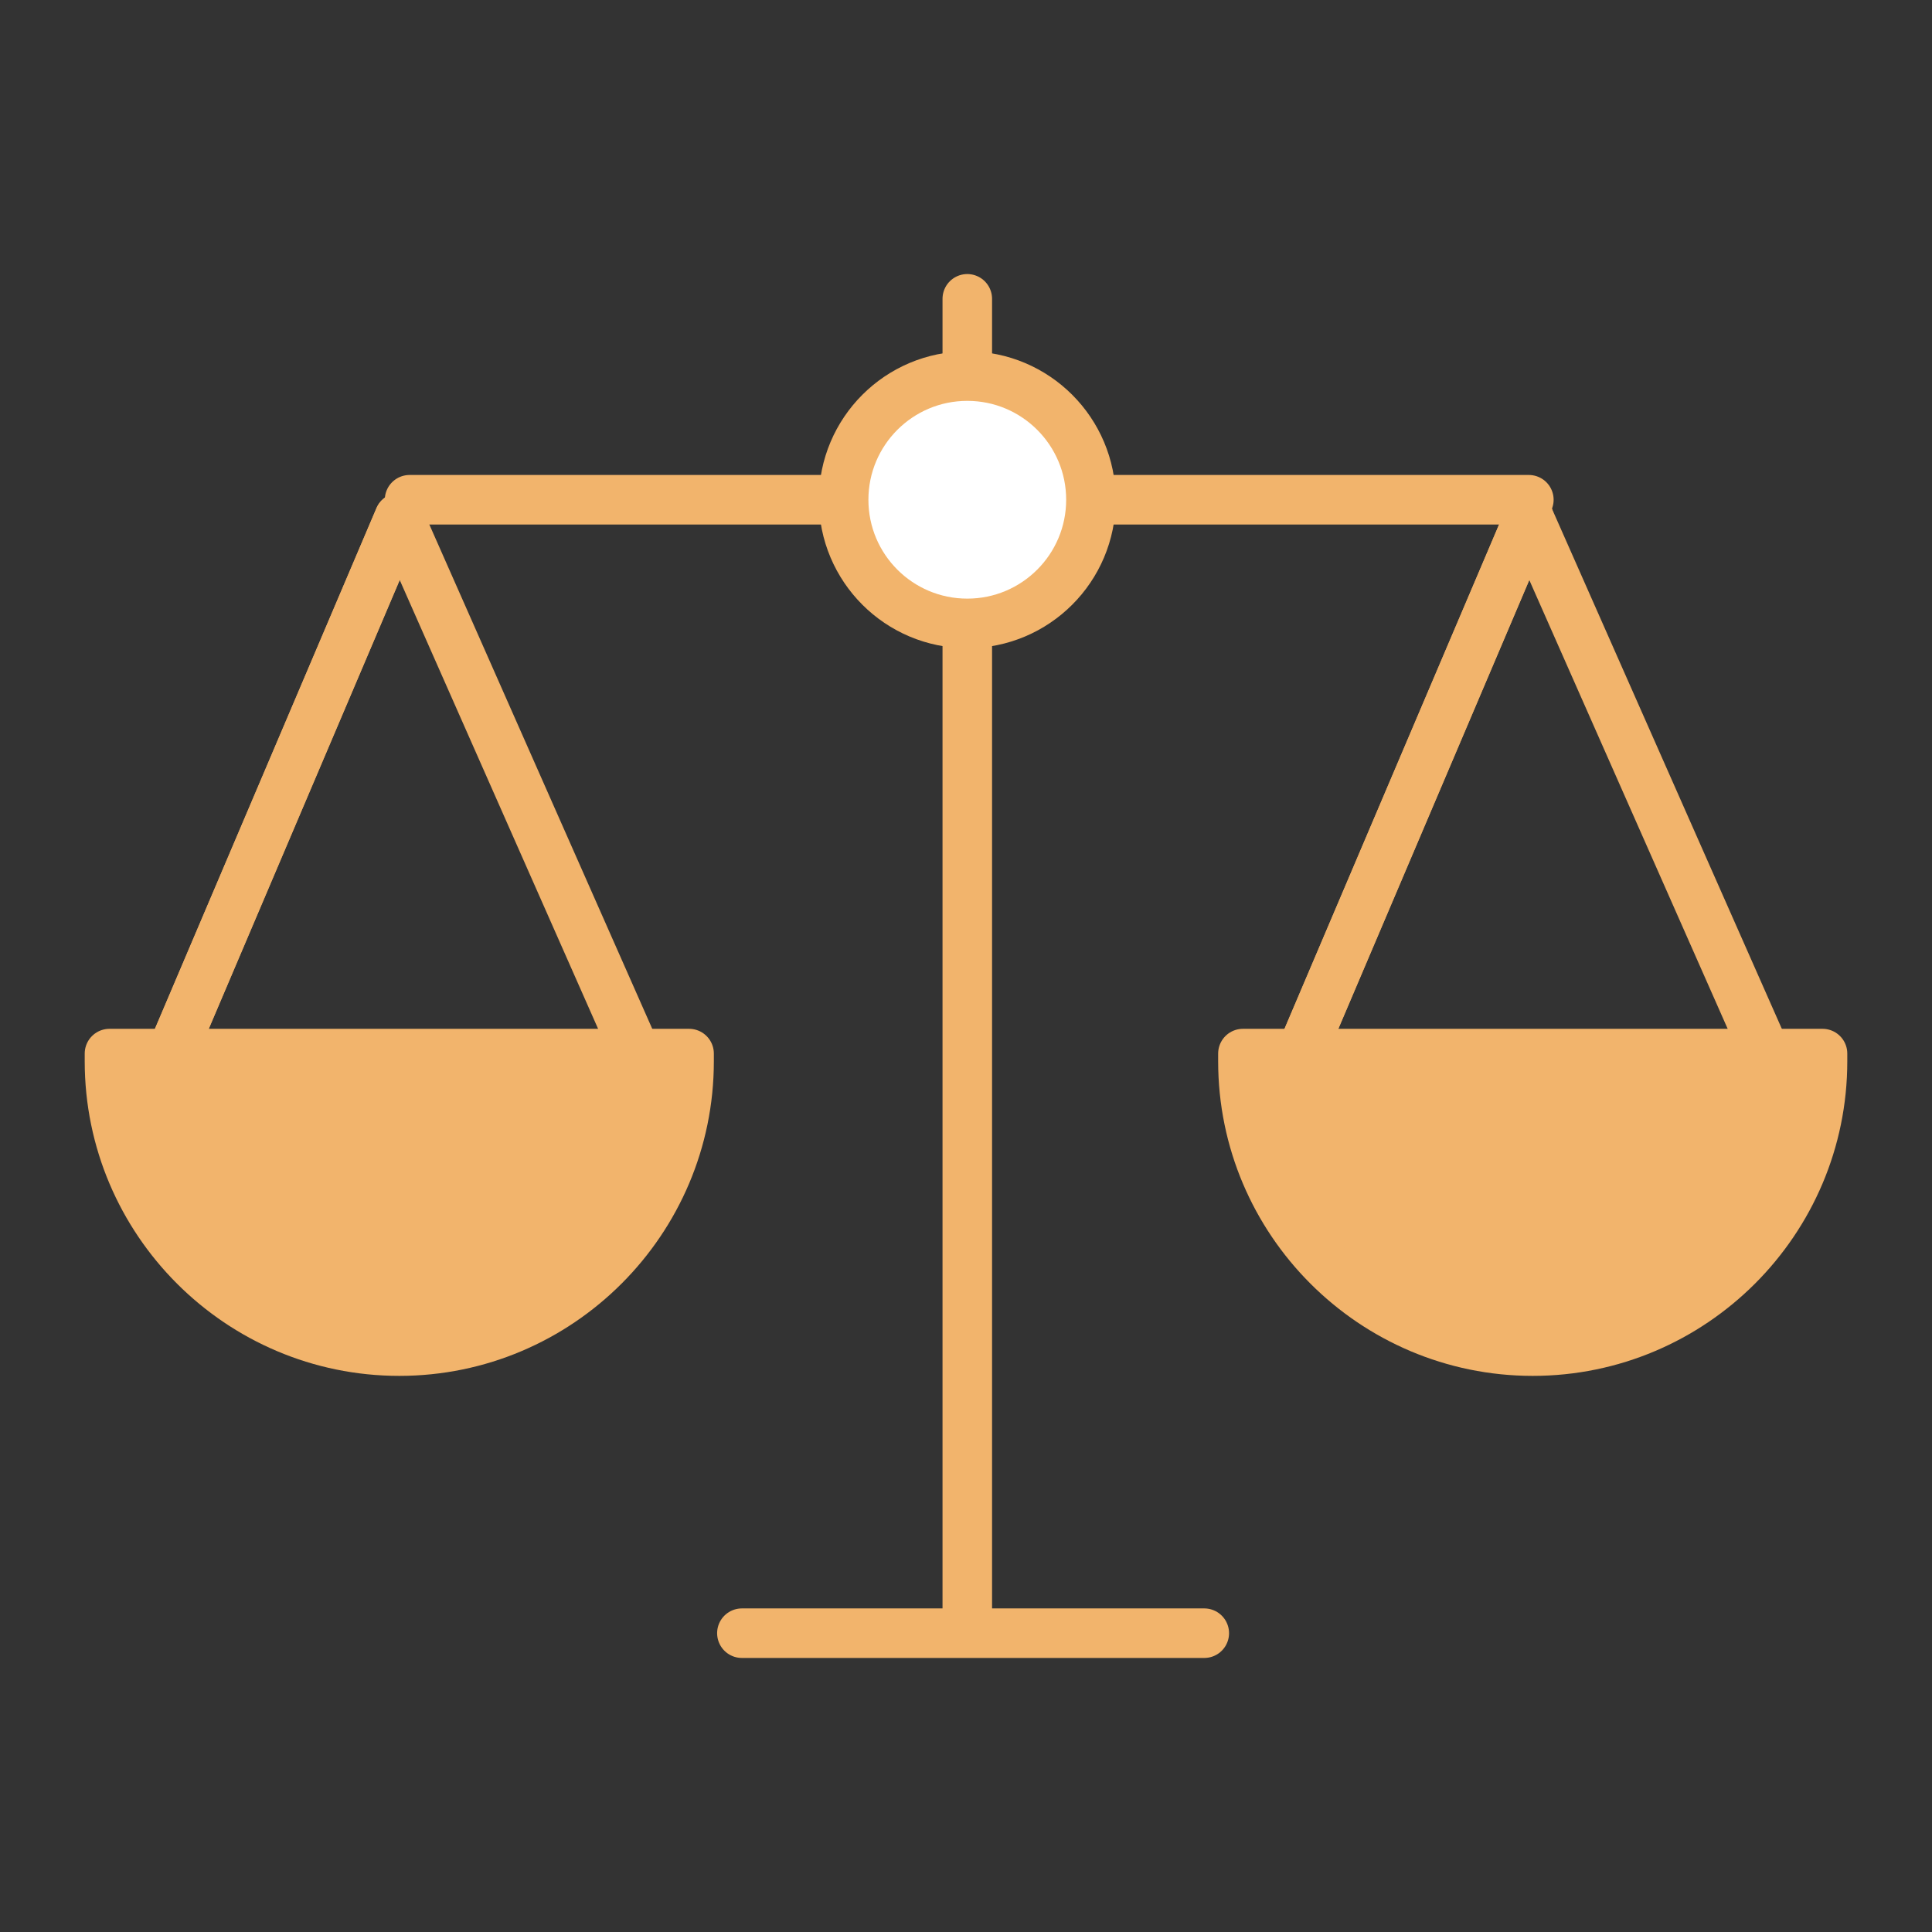 <?xml version="1.0" encoding="utf-8"?>
<!-- Generator: Adobe Illustrator 25.0.0, SVG Export Plug-In . SVG Version: 6.00 Build 0)  -->
<svg version="1.1" id="Layer_1" xmlns="http://www.w3.org/2000/svg" xmlns:xlink="http://www.w3.org/1999/xlink" x="0px" y="0px"
	 viewBox="0 0 150 150" style="enable-background:new 0 0 150 150;" xml:space="preserve">
<rect x="0" y="0" width="150" height="150" fill="#333333" stroke="none"/>
<style type="text/css">
	.st0{fill:#FFFFFF;stroke:#F2B46C;stroke-width:3.846;stroke-linecap:round;stroke-miterlimit:10;}
	.st1{fill:#FFFFFF;stroke:#F2B46C;stroke-width:3.846;stroke-linecap:round;stroke-linejoin:round;stroke-miterlimit:10;}
	.st2{fill:#F2B46C;stroke:#F2B46C;stroke-width:3.846;stroke-linecap:round;stroke-linejoin:round;stroke-miterlimit:10;}
	.st3{fill:none;stroke:#F2B46C;stroke-width:3.846;stroke-linecap:round;stroke-linejoin:round;stroke-miterlimit:10;}
	.st4{fill:#FFFFFF;}
	.st5{fill:none;stroke:#F2B46C;stroke-width:4.909;stroke-linecap:round;}
	.st6{fill:#F2B46C;}
	.st7{fill:#FFFFFF;stroke:#F2B46C;stroke-width:3.927;stroke-miterlimit:10;}
	.st8{fill:#F2B46C;stroke:#F2B46C;stroke-width:2.996;stroke-linecap:round;stroke-linejoin:round;stroke-miterlimit:10;}
	.st9{fill:#FFFFFF;stroke:#F2B46C;stroke-width:2.996;stroke-linecap:round;stroke-linejoin:round;stroke-miterlimit:10;}
	.st10{fill:none;stroke:#FFFFFF;stroke-width:0.894;stroke-miterlimit:10;}
	.st11{fill:none;stroke:#F2B46C;stroke-width:2.996;stroke-linecap:round;stroke-linejoin:round;stroke-miterlimit:10;}
	.st12{fill:none;stroke:#F2B46C;stroke-width:3.174;stroke-linecap:round;stroke-linejoin:round;stroke-miterlimit:10;}
	.st13{fill:#F2B46C;stroke:#F2B46C;stroke-width:3.174;stroke-linecap:round;stroke-linejoin:round;stroke-miterlimit:10;}
	.st14{fill:#FFFFFF;stroke:#F2B46C;stroke-width:3.174;stroke-linecap:round;stroke-linejoin:round;stroke-miterlimit:10;}
	.st15{fill:#FFFFFF;stroke:#F2B46C;stroke-width:3.102;stroke-linecap:round;stroke-linejoin:round;stroke-miterlimit:10;}
	.st16{fill:#1D1D1B;}
	.st17{fill:#FFFFFF;stroke:#FFFFFF;stroke-width:0.892;stroke-miterlimit:10;}
	.st18{fill:none;stroke:#F2B46C;stroke-width:3.121;stroke-miterlimit:10;}
	.st19{fill:#C6C6C5;}
	.st20{fill:#F5F4F1;stroke:#F5F4F1;stroke-miterlimit:10;}
	.st21{fill:none;stroke:#FFFFFF;stroke-width:5;stroke-miterlimit:10;}
	.st22{fill:#F0B36C;}
</style>
<g>
	<line class="st0" x1="57.6" y1="126.8" x2="93.5" y2="126.8"/>
	<line class="st0" x1="75.1" y1="23.2" x2="75.1" y2="126.6"/>
	<line class="st1" x1="31.8" y1="38.8" x2="118.7" y2="38.8"/>
	<path class="st2" d="M8.5,81.8c0,0.2,0,0.4,0,0.6c0,12.4,10.1,22.5,22.5,22.5c12.4,0,22.5-10.1,22.5-22.5c0-0.2,0-0.4,0-0.6H8.5z"
		/>
	<path class="st2" d="M96.5,81.8c0,0.2,0,0.4,0,0.6c0,12.4,10.1,22.5,22.5,22.5c12.4,0,22.5-10.1,22.5-22.5c0-0.2,0-0.4,0-0.6H96.5z
		"/>
	<polyline class="st3" points="101,81.8 118.7,40.2 137,81.6 	"/>
	<line class="st1" x1="101" y1="81.8" x2="118.7" y2="40.2"/>
	<polyline class="st3" points="13.3,81.8 31,40.2 49.3,81.6 	"/>
	<line class="st1" x1="13.3" y1="81.8" x2="31" y2="40.2"/>
	<circle class="st1" cx="75.1" cy="38.8" r="9.6"/>
</g>
</svg>
